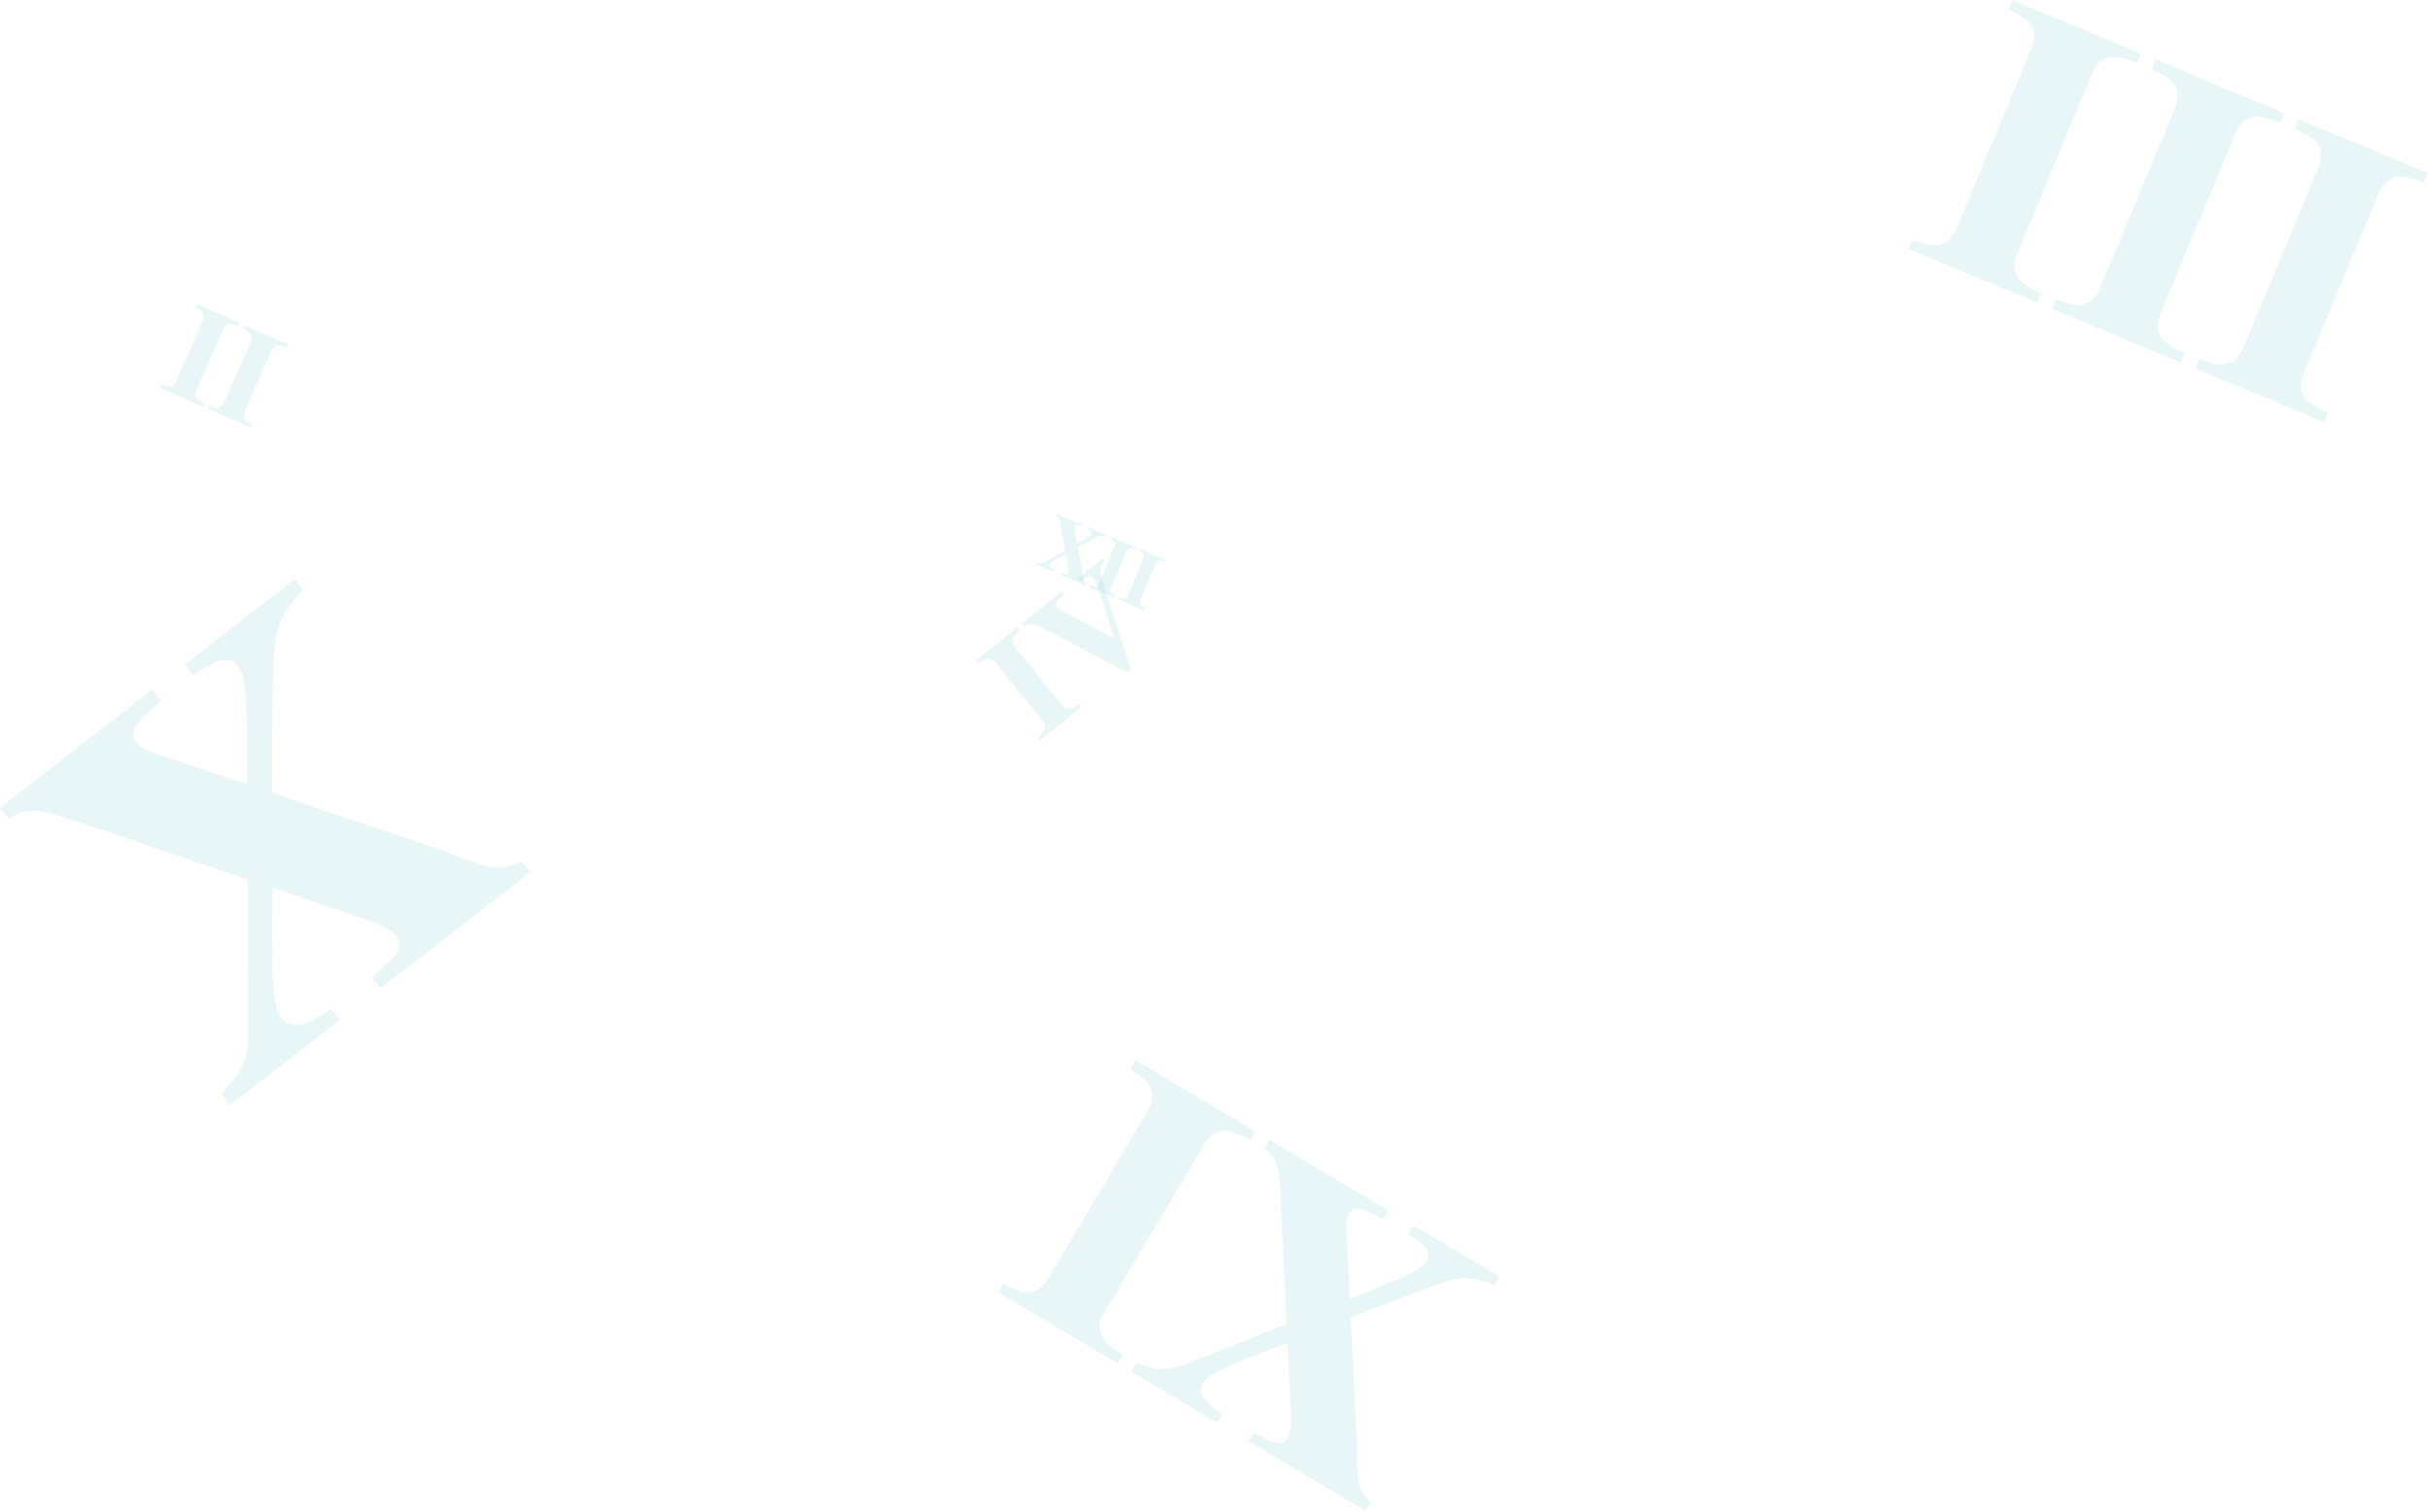 <svg width="970" height="604" viewBox="0 0 970 604" fill="none" xmlns="http://www.w3.org/2000/svg">
<path d="M88.46 437.1C92.3 432.84 94.86 429.527 96.14 427.16C98.272 422.846 99.325 418.08 99.21 413.27L99.03 351.35L25.44 326.47C19.993 324.75 15.73 323.913 12.65 323.96C9.335 324.09 6.135 325.208 3.46 327.17L0 322.71L60.81 275.53L64.27 279.99C58.837 284.657 55.433 288.033 54.06 290.12C52.687 292.207 52.91 294.413 54.73 296.74C55.534 297.776 56.559 298.62 57.73 299.21C59.228 299.948 60.775 300.583 62.36 301.11L98.83 313.44C98.763 293.12 98.5 280.66 98.04 276.06C97.58 271.46 96.557 268.127 94.97 266.06C93.01 263.533 90.25 262.937 86.69 264.27C84.63 265.05 81.503 266.927 77.31 269.9L73.85 265.44L117.77 231.37L121.23 235.83C114.237 242.497 110.373 249.93 109.64 258.13C108.907 266.33 108.6 285.89 108.72 316.81L179.66 340.81C188.993 344.577 195.237 346.55 198.39 346.73C201.907 346.822 205.377 345.906 208.39 344.09L211.85 348.55L152.03 394.91L148.57 390.45C153.537 386.23 156.673 383.25 157.98 381.51C159.98 378.77 160.113 376.283 158.38 374.05C157.352 372.887 156.143 371.898 154.8 371.12C152.535 369.773 150.135 368.667 147.64 367.82L108.85 354.69L108.73 368.21C108.67 379.71 108.757 387.65 108.99 392.03C109.617 399.703 110.753 404.593 112.4 406.7C114.787 409.787 118.453 410.327 123.4 408.32C126.624 407 129.639 405.218 132.35 403.03L135.81 407.49L91.89 441.56L88.46 437.1Z" fill="#22A8B4" fill-opacity="0.1"/>
<path d="M414.68 294.51C415.684 293.753 416.524 292.801 417.15 291.71C417.71 290.45 417.42 289.13 416.3 287.71L397.91 264.96C396.79 263.58 395.59 263.017 394.31 263.27C393.082 263.667 391.942 264.295 390.95 265.12L389.95 263.93L406.37 250.66L407.37 251.85C406.323 252.664 405.435 253.664 404.75 254.8C404.21 256.01 404.51 257.32 405.64 258.71L424.03 281.49C425.1 282.81 426.17 283.39 427.27 283.24C428.703 282.921 430.027 282.232 431.11 281.24L432.11 282.44L415.69 295.71L414.68 294.51Z" fill="#22A8B4" fill-opacity="0.1"/>
<path d="M424.03 236.45L424.96 237.6C423.858 238.496 422.874 239.528 422.03 240.67C421.879 241.005 421.838 241.379 421.913 241.739C421.989 242.098 422.177 242.424 422.45 242.67C422.632 242.899 422.833 243.113 423.05 243.31C423.289 243.503 423.547 243.67 423.82 243.81L445.31 255.17L445.24 255.22L438.54 234.34C438.39 233.88 438.22 233.42 438.03 232.97C437.813 232.374 437.514 231.812 437.14 231.3C436.42 230.41 435.71 230.07 435 230.3C433.701 230.832 432.483 231.542 431.38 232.41L430.45 231.26L440.45 223.18L441.38 224.33C440.468 225.136 439.844 226.217 439.6 227.41C439.525 228.84 439.746 230.27 440.25 231.61L451.85 267.88L450.62 268.88L415.79 250.51C414.718 249.885 413.537 249.467 412.31 249.28C411.191 249.256 410.096 249.608 409.2 250.28L408.27 249.14L424.03 236.45Z" fill="#22A8B4" fill-opacity="0.1"/>
<path d="M413.91 224.62C414.498 224.779 415.102 224.87 415.71 224.89C416.417 224.863 417.105 224.656 417.71 224.29L425.57 219.87L423.51 208.75C423.402 208.121 423.204 207.511 422.92 206.94C422.664 206.532 422.296 206.206 421.86 206L422.18 205.25L432.5 209.63L432.18 210.39C431.537 210.124 430.866 209.929 430.18 209.81C430.004 209.796 429.828 209.843 429.682 209.943C429.537 210.043 429.43 210.19 429.38 210.36C429.307 210.537 429.273 210.728 429.28 210.92C429.296 211.165 429.326 211.409 429.37 211.65L430.37 217.16C432.95 215.71 434.51 214.79 435.07 214.4C435.495 214.128 435.839 213.748 436.07 213.3C436.151 213.091 436.159 212.862 436.094 212.648C436.028 212.434 435.893 212.248 435.71 212.12C435.284 211.802 434.82 211.537 434.33 211.33L434.65 210.57L442.1 213.74L441.78 214.49C440.588 214.076 439.285 214.115 438.12 214.6C437.033 215.093 434.527 216.427 430.6 218.6L432.6 229.33C432.671 230.285 432.866 231.226 433.18 232.13C433.405 232.58 433.751 232.957 434.18 233.22L433.86 233.97L423.72 229.66L424.04 228.91C424.622 229.15 425.225 229.337 425.84 229.47C426.037 229.527 426.247 229.51 426.432 229.422C426.617 229.333 426.762 229.179 426.84 228.99C426.912 228.777 426.953 228.555 426.96 228.33C426.974 227.945 426.944 227.559 426.87 227.18L425.78 221.31L424.06 222.26C422.59 223.07 421.59 223.64 421.06 223.98C420.408 224.338 419.849 224.845 419.43 225.46C419.21 225.98 419.43 226.46 420.01 226.98C420.408 227.295 420.849 227.55 421.32 227.74L420.99 228.49L413.54 225.33L413.91 224.62Z" fill="#22A8B4" fill-opacity="0.1"/>
<path d="M435.43 233.77C436.057 234.063 436.738 234.22 437.43 234.23C437.812 234.181 438.172 234.023 438.467 233.775C438.761 233.527 438.978 233.198 439.09 232.83L445.23 218.39C445.4 218.054 445.471 217.676 445.436 217.301C445.4 216.926 445.26 216.569 445.03 216.27C444.536 215.787 443.952 215.406 443.31 215.15L443.63 214.39L454.05 218.82L453.73 219.57C453.079 219.282 452.381 219.116 451.67 219.08C451.293 219.134 450.94 219.295 450.651 219.543C450.362 219.791 450.15 220.116 450.04 220.48L443.91 234.92C443.727 235.222 443.631 235.567 443.631 235.92C443.631 236.273 443.727 236.618 443.91 236.92C444.418 237.52 445.077 237.973 445.82 238.23L445.5 238.99L435.08 234.56L435.43 233.77Z" fill="#22A8B4" fill-opacity="0.1"/>
<path d="M447.03 238.7C447.643 238.982 448.306 239.138 448.98 239.16C449.364 239.113 449.726 238.956 450.022 238.707C450.319 238.459 450.537 238.13 450.65 237.76L456.78 223.32C456.964 222.991 457.052 222.616 457.033 222.239C457.013 221.862 456.887 221.498 456.67 221.19C456.175 220.706 455.591 220.322 454.95 220.06L455.27 219.31L465.69 223.74L465.37 224.49C464.718 224.204 464.021 224.035 463.31 223.99C462.932 224.045 462.578 224.207 462.289 224.457C462 224.707 461.789 225.034 461.68 225.4L455.55 239.84C455.367 240.142 455.271 240.487 455.271 240.84C455.271 241.193 455.367 241.538 455.55 241.84C456.058 242.44 456.717 242.893 457.46 243.15L457.14 243.91L446.72 239.48L447.03 238.7Z" fill="#22A8B4" fill-opacity="0.1"/>
<path d="M764.03 95.78C768.243 97.42 771.45 98.163 773.65 98.01C777.25 97.71 779.97 95.38 781.78 91.01L811.46 19.68C813.26 15.353 813.053 11.863 810.84 9.21C809.507 7.59 806.667 5.767 802.32 3.74L803.88 0L855.36 21.42L853.8 25.15C849.133 23.43 845.753 22.64 843.66 22.78C840.167 23.06 837.5 25.393 835.66 29.78L806.03 101.1C804.317 105.22 804.317 108.453 806.03 110.8C807.743 113.147 810.907 115.28 815.52 117.2L813.96 120.93L762.49 99.52L764.03 95.78Z" fill="#22A8B4" fill-opacity="0.1"/>
<path d="M821.33 119.62C825.543 121.26 828.75 122.003 830.95 121.85C834.563 121.55 837.277 119.217 839.09 114.85L868.76 43.52C870.56 39.187 870.357 35.697 868.15 33.05C866.817 31.43 863.973 29.607 859.62 27.58L861.18 23.84L912.66 45.27L911.1 49.01C906.433 47.277 903.053 46.483 900.96 46.63C897.473 46.91 894.807 49.243 892.96 53.63L863.29 124.95C861.57 129.07 861.57 132.303 863.29 134.65C865.01 136.997 868.17 139.13 872.77 141.05L871.22 144.79L819.74 123.37L821.33 119.62Z" fill="#22A8B4" fill-opacity="0.1"/>
<path d="M878.64 143.46C882.853 145.1 886.057 145.843 888.25 145.69C891.857 145.39 894.57 143.057 896.39 138.69L926.03 67.38C927.83 63.047 927.623 59.553 925.41 56.9C924.077 55.28 921.237 53.457 916.89 51.43L918.44 47.69L969.92 69.11L968.37 72.85C963.703 71.13 960.32 70.337 958.22 70.47C954.727 70.75 952.06 73.083 950.22 77.47L920.54 148.79C918.82 152.917 918.82 156.153 920.54 158.5C922.26 160.847 925.423 162.977 930.03 164.89L928.47 168.63L876.99 147.21L878.64 143.46Z" fill="#22A8B4" fill-opacity="0.1"/>
<path d="M400.68 512.8C404.62 515.02 407.69 516.207 409.89 516.36C413.503 516.58 416.503 514.657 418.89 510.59L458.35 444.18C460.737 440.18 461.027 436.693 459.22 433.72C458.107 431.933 455.553 429.727 451.56 427.1L453.62 423.62L501.56 452.1L499.49 455.58C495.103 453.213 491.87 451.95 489.79 451.79C486.29 451.577 483.33 453.507 480.91 457.58L441.45 524C439.17 527.84 438.717 531.043 440.09 533.61C441.463 536.177 444.293 538.733 448.58 541.28L446.51 544.76L398.62 516.27L400.68 512.8Z" fill="#22A8B4" fill-opacity="0.1"/>
<path d="M454.03 544.5C456.819 545.643 459.722 546.485 462.69 547.01C466.137 547.302 469.604 546.75 472.79 545.4L514.03 528.99L511.33 473.37C511.229 470.236 510.659 467.135 509.64 464.17C508.675 461.996 507.088 460.155 505.08 458.88L507.15 455.4L554.61 483.6L552.55 487.08C547.99 484.68 544.843 483.293 543.11 482.92C541.36 482.55 539.95 483.28 538.86 485.11C538.38 485.922 538.086 486.831 538 487.77C537.904 488.968 537.888 490.17 537.95 491.37L539.3 518.94C552.853 513.547 561.1 510.097 564.04 508.59C567.04 507.08 568.95 505.52 569.9 503.91C571.067 501.95 570.733 499.95 568.9 497.91C567.015 496.086 564.928 494.482 562.68 493.13L564.75 489.65L599.03 510.01L596.96 513.49C590.66 510.577 584.687 509.953 579.04 511.62C573.393 513.287 560.253 518.22 539.62 526.42L542.24 580.07C542.167 587.283 542.5 591.97 543.24 594.13C544.105 596.506 545.627 598.587 547.63 600.13L545.56 603.61L498.9 575.89L500.96 572.41C503.652 573.973 506.48 575.288 509.41 576.34C511.763 576.953 513.457 576.39 514.49 574.65C514.992 573.658 515.33 572.59 515.49 571.49C515.789 569.622 515.896 567.729 515.81 565.84L514.38 536.5L505.32 539.97C497.64 542.963 492.363 545.107 489.49 546.4C484.543 548.84 481.58 550.883 480.6 552.53C479.173 554.943 479.777 557.537 482.41 560.31C484.14 562.111 486.12 563.654 488.29 564.89L486.22 568.37L451.94 548.01L454.03 544.5Z" fill="#22A8B4" fill-opacity="0.1"/>
<path d="M64.38 153.62C65.393 154.11 66.496 154.389 67.62 154.44C68.26 154.372 68.867 154.117 69.364 153.709C69.862 153.3 70.229 152.755 70.42 152.14L80.96 128.27C81.282 127.73 81.441 127.109 81.418 126.481C81.395 125.853 81.191 125.245 80.83 124.73C80.03 123.907 79.079 123.246 78.03 122.78L78.58 121.53L95.82 129.14L95.27 130.39C94.197 129.891 93.041 129.596 91.86 129.52C90.68 129.58 89.76 130.35 89.12 131.82L78.58 155.72C77.97 157.1 77.95 158.19 78.51 159C79.336 160.014 80.411 160.796 81.63 161.27L81.08 162.52L63.83 154.87L64.38 153.62Z" fill="#22A8B4" fill-opacity="0.1"/>
<path d="M83.58 162.09C84.593 162.58 85.696 162.859 86.82 162.91C87.46 162.84 88.065 162.586 88.563 162.177C89.06 161.769 89.427 161.224 89.62 160.61L100.16 136.71C100.482 136.168 100.64 135.545 100.617 134.916C100.594 134.286 100.39 133.677 100.03 133.16C99.207 132.356 98.24 131.715 97.18 131.27L97.74 130.02L115.03 137.61L114.48 138.86C113.409 138.357 112.251 138.062 111.07 137.99C109.89 138.05 108.97 138.82 108.33 140.29L97.79 164.19C97.18 165.57 97.15 166.66 97.72 167.47C98.56 168.477 99.65 169.246 100.88 169.7L100.33 170.95L83.03 163.34L83.58 162.09Z" fill="#22A8B4" fill-opacity="0.1"/>
</svg>
